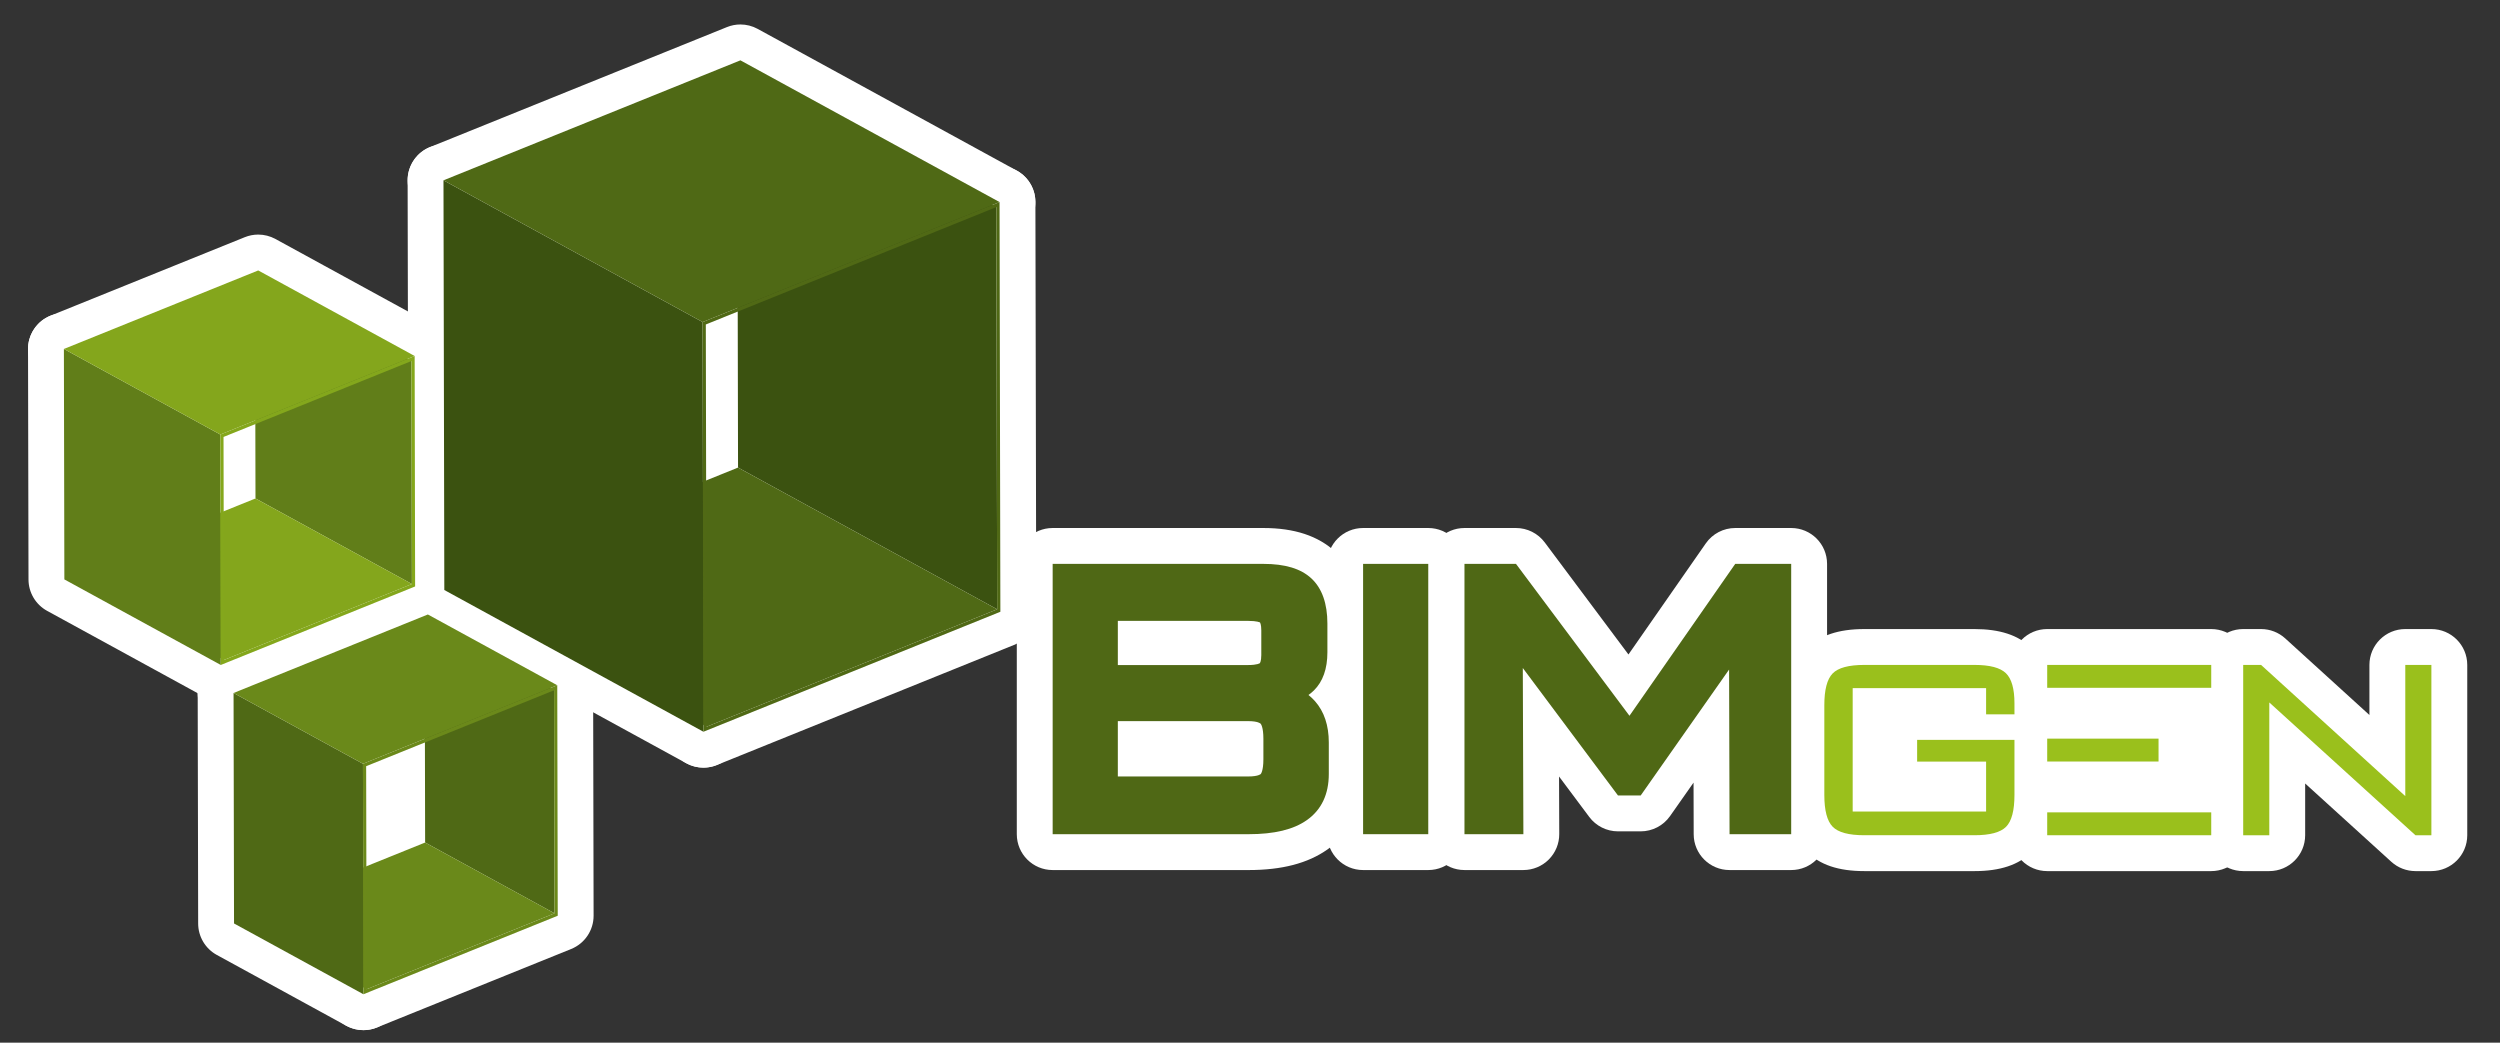 <?xml version="1.0" encoding="utf-8"?>
<!-- Generator: Adobe Illustrator 16.0.0, SVG Export Plug-In . SVG Version: 6.00 Build 0)  -->
<!DOCTYPE svg PUBLIC "-//W3C//DTD SVG 1.1//EN" "http://www.w3.org/Graphics/SVG/1.1/DTD/svg11.dtd">
<svg version="1.1" xmlns="http://www.w3.org/2000/svg" xmlns:xlink="http://www.w3.org/1999/xlink" x="0px" y="0px"
	 width="592.773px" height="247.229px" viewBox="0 0 592.773 247.229" enable-background="new 0 0 592.773 247.229"
	 xml:space="preserve">
<rect x="0" y="0" width="592.773" height="247.229" fill="#333333" stroke="none"/>
<g id="Calque_2" display="none">
	<rect display="inline" width="592.773" height="247.229"/>
</g>
<g id="Calque_3">
	<rect x="84" y="171" display="none" fill="#FFFFFF" width="28.5" height="42"/>
	<rect x="260.5" y="141.352" display="none" fill="#FFFFFF" width="40.515" height="44.1"/>
	<rect x="434.532" y="163.085" fill="#FFFFFF" width="97.349" height="32.933"/>
	<rect x="301.015" y="151.5" display="none" fill="#FFFFFF" width="43.485" height="33.952"/>
</g>
<g id="BIMgen_Logo">
	<g>
		<g>
			<g>
				<g>
					<path fill="#FFFFFF" d="M249.595,206.297c-4.697,0-8.504-3.807-8.504-8.504V133.7c0-4.697,3.807-8.504,8.504-8.504h49.927
						c7.411,0,13.028,1.861,17.173,5.691c2.989,2.766,6.546,7.952,6.546,16.979v6.799c0,4.267-0.931,7.609-2.202,10.183
						c1.668,3.264,2.534,7.06,2.534,11.208v7.462c0,9.661-4.797,15.064-8.821,17.896c-4.673,3.287-10.793,4.884-18.713,4.884
						H249.595z"/>
				</g>
				<g>
					<path fill="#FFFFFF" d="M252.43,203.462c-4.697,0-8.504-3.807-8.504-8.504v-58.424c0-4.697,3.807-8.504,8.504-8.504h47.093
						c6.572,0,11.703,1.661,15.25,4.938c3.741,3.461,5.635,8.472,5.635,14.897v6.799c0,3.989-0.871,7.407-2.596,10.205
						c1.945,3.122,2.928,6.871,2.928,11.186v7.462c0,8.445-4.143,13.133-7.618,15.578c-4.178,2.939-9.765,4.367-17.081,4.367H252.43
						z M293.893,178.44v-1.785h-23.176v1.785H293.893z"/>
				</g>
			</g>
			<g>
				<path fill="#FFFFFF" d="M323.202,206.297c-4.697,0-8.504-3.807-8.504-8.504V133.7c0-4.697,3.807-8.504,8.504-8.504h15.452
					c4.697,0,8.504,3.807,8.504,8.504v64.093c0,4.697-3.807,8.504-8.504,8.504H323.202z"/>
				<g>
					<path fill="#FFFFFF" d="M326.037,203.462c-4.697,0-8.504-3.807-8.504-8.504v-58.424c0-4.697,3.807-8.504,8.504-8.504h9.783
						c4.697,0,8.504,3.807,8.504,8.504v58.424c0,4.697-3.807,8.504-8.504,8.504H326.037z"/>
				</g>
			</g>
			<g>
				<path fill="#FFFFFF" d="M410.093,206.297c-4.688,0-8.491-3.793-8.504-8.48l-0.034-12.251l-5.572,7.938
					c-1.592,2.268-4.189,3.618-6.96,3.618h-5.381c-2.683,0-5.208-1.266-6.814-3.416l-7.162-9.591l0.048,13.648
					c0.008,2.26-0.884,4.431-2.48,6.032c-1.596,1.602-3.763,2.501-6.024,2.501h-13.97c-4.697,0-8.504-3.807-8.504-8.504V133.7
					c0-4.697,3.807-8.504,8.504-8.504h12.214c2.682,0,5.208,1.266,6.813,3.414l19.853,26.574l18.341-26.343
					c1.59-2.284,4.196-3.645,6.979-3.645h13.269c4.697,0,8.504,3.807,8.504,8.504v64.093c0,4.697-3.807,8.504-8.504,8.504H410.093z"
					/>
				<g>
					<path fill="#FFFFFF" d="M412.919,203.462c-4.688,0-8.491-3.793-8.504-8.48l-0.051-18.353l-9.856,14.041
						c-1.592,2.268-4.189,3.618-6.96,3.618h-2.486c-2.683,0-5.208-1.266-6.814-3.416l-11.448-15.33l0.068,19.387
						c0.008,2.26-0.884,4.431-2.48,6.032c-1.596,1.602-3.763,2.501-6.024,2.501h-8.291c-4.697,0-8.504-3.807-8.504-8.504v-58.424
						c0-4.697,3.807-8.504,8.504-8.504h7.959c2.682,0,5.208,1.266,6.813,3.414l21.354,28.584l19.741-28.353
						c1.59-2.284,4.196-3.645,6.979-3.645h8.954c4.697,0,8.504,3.807,8.504,8.504v58.424c0,4.697-3.807,8.504-8.504,8.504H412.919z"
						/>
				</g>
			</g>
			<path fill="#FFFFFF" d="M572.723,206.546c-2.115,0-4.154-0.788-5.719-2.21l-20.429-18.562v12.268
				c0,4.697-3.807,8.504-8.504,8.504h-6.19c-4.697,0-8.504-3.807-8.504-8.504V157.66c0-4.697,3.807-8.504,8.504-8.504h4.241
				c2.116,0,4.157,0.789,5.722,2.213l19.967,18.163V157.66c0-4.697,3.807-8.504,8.504-8.504h6.189c4.697,0,8.504,3.807,8.504,8.504
				v40.382c0,4.697-3.807,8.504-8.504,8.504H572.723z"/>
			<path fill="#FFFFFF" d="M485.411,171.589c-4.697,0-8.504-3.807-8.504-8.504v-5.425c0-4.697,3.807-8.504,8.504-8.504h38.893
				c4.697,0,8.504,3.807,8.504,8.504v5.425c0,4.697-3.807,8.504-8.504,8.504H485.411z"/>
			<path fill="#FFFFFF" d="M485.411,206.546c-4.697,0-8.504-3.807-8.504-8.504v-5.425c0-4.697,3.807-8.504,8.504-8.504h38.893
				c4.697,0,8.504,3.807,8.504,8.504v5.425c0,4.697-3.807,8.504-8.504,8.504H485.411z"/>
			<path fill="#FFFFFF" d="M485.411,189.068c-4.697,0-8.504-3.807-8.504-8.504v-5.426c0-4.697,3.807-8.504,8.504-8.504h26.4
				c4.697,0,8.504,3.807,8.504,8.504v5.426c0,4.697-3.807,8.504-8.504,8.504H485.411z"/>
			<path fill="#FFFFFF" d="M442.039,206.546c-6.151,0-10.603-1.507-13.611-4.608c-2.938-3.024-4.368-7.424-4.368-13.447v-21.28
				c0-6.019,1.429-10.417,4.368-13.447c3.013-3.102,7.464-4.608,13.611-4.608h26.133c5.974,0,10.35,1.431,13.377,4.374
				c3.097,3.012,4.602,7.336,4.602,13.223l0.002,2.611c0.001,1.047-0.191,2.074-0.557,3.034c0.358,0.94,0.555,1.961,0.555,3.027
				v13.066c0,6.082-1.455,10.508-4.448,13.53c-3.018,3.045-7.443,4.525-13.53,4.525H442.039z"/>
			<g>
				<g>
					<g>
						<g>
							<path fill="#FFFFFF" d="M236.437,152.975c-1.403,0-2.808-0.347-4.081-1.043l-61.44-33.605
								c-2.722-1.489-4.417-4.341-4.423-7.444l-0.194-95.372c-0.006-3.006,1.575-5.792,4.16-7.328
								c1.337-0.794,2.84-1.193,4.344-1.193c1.403,0,2.808,0.347,4.081,1.043l61.44,33.606c2.722,1.489,4.417,4.341,4.423,7.443
								l0.195,95.371c0.006,3.006-1.575,5.792-4.16,7.328C239.443,152.576,237.941,152.975,236.437,152.975z"/>
						</g>
						<g>
							<path fill="#FFFFFF" d="M167.549,180.812c-1.41,0-2.814-0.35-4.081-1.043l-61.44-33.605c-2.884-1.577-4.6-4.675-4.409-7.956
								c0.191-3.281,2.256-6.158,5.304-7.39l68.888-27.836c1.025-0.414,2.107-0.619,3.186-0.619c1.41,0,2.814,0.35,4.081,1.043
								l61.44,33.605c2.884,1.577,4.6,4.675,4.409,7.956c-0.191,3.281-2.256,6.158-5.304,7.39l-68.888,27.836
								C169.709,180.606,168.628,180.812,167.549,180.812z"/>
						</g>
						<g>
							<path fill="#FFFFFF" d="M166.792,182.008c-1.403,0-2.808-0.347-4.081-1.043l-61.44-33.605
								c-2.722-1.489-4.417-4.341-4.423-7.443l-0.198-97.143c-0.006-3.006,1.575-5.792,4.16-7.328
								c1.337-0.794,2.84-1.193,4.344-1.193c1.403,0,2.808,0.347,4.081,1.043l61.44,33.605c2.722,1.489,4.417,4.341,4.423,7.443
								l0.198,97.143c0.006,3.006-1.575,5.792-4.16,7.328C169.798,181.609,168.296,182.008,166.792,182.008z"/>
						</g>
						<g>
							<path fill="#FFFFFF" d="M166.594,84.865c-1.41,0-2.814-0.35-4.081-1.043l-61.44-33.605c-2.884-1.577-4.6-4.675-4.409-7.956
								c0.191-3.281,2.256-6.158,5.304-7.39l70.405-28.45c1.025-0.414,2.106-0.619,3.186-0.619c1.41,0,2.814,0.35,4.082,1.043
								l61.44,33.606c2.883,1.577,4.6,4.675,4.409,7.956c-0.191,3.281-2.256,6.158-5.304,7.39l-70.406,28.449
								C168.754,84.66,167.672,84.865,166.594,84.865z"/>
						</g>
						<g>
							<path fill="#FFFFFF" d="M166.792,182.008c-1.668,0-3.325-0.491-4.749-1.449c-2.343-1.577-3.75-4.214-3.756-7.038
								l-0.198-97.143c-0.007-3.473,2.098-6.601,5.318-7.902l70.406-28.449c1.027-0.415,2.109-0.619,3.186-0.619
								c1.668,0,3.325,0.491,4.749,1.449c2.343,1.577,3.75,4.214,3.756,7.038l0.198,97.143c0.007,3.473-2.098,6.601-5.318,7.902
								l-70.405,28.449C168.951,181.803,167.869,182.008,166.792,182.008z M176.027,159.71l51.894-20.97l-0.157-77.042
								L175.87,82.667L176.027,159.71z"/>
						</g>
					</g>
				</g>
			</g>
			<g>
				<g>
					<g>
						<g>
							<path fill="#FFFFFF" d="M97.668,146.98c-1.403,0-2.808-0.347-4.081-1.043L56.498,125.65
								c-2.721-1.489-4.417-4.341-4.423-7.443l-0.108-52.878c-0.006-3.006,1.575-5.792,4.16-7.328
								c1.337-0.794,2.84-1.193,4.344-1.193c1.404,0,2.808,0.347,4.081,1.043l37.089,20.287c2.722,1.489,4.417,4.341,4.423,7.443
								l0.108,52.877c0.006,3.006-1.575,5.792-4.16,7.328C100.675,146.581,99.173,146.98,97.668,146.98z"/>
						</g>
						<g>
							<path fill="#FFFFFF" d="M53.108,164.986c-1.41,0-2.814-0.35-4.082-1.043l-37.089-20.287c-2.883-1.577-4.6-4.675-4.409-7.956
								c0.191-3.281,2.256-6.158,5.304-7.39l44.561-18.006c1.025-0.414,2.107-0.619,3.186-0.619c1.41,0,2.814,0.35,4.081,1.043
								l37.09,20.287c2.883,1.577,4.6,4.675,4.409,7.956c-0.191,3.281-2.256,6.158-5.304,7.39l-44.561,18.006
								C55.269,164.781,54.188,164.986,53.108,164.986z"/>
						</g>
						<g>
							<path fill="#FFFFFF" d="M52.351,166.174c-1.403,0-2.808-0.347-4.081-1.043l-37.09-20.287
								c-2.722-1.489-4.417-4.341-4.423-7.444L6.646,82.76c-0.006-3.006,1.575-5.792,4.16-7.328c1.337-0.794,2.84-1.193,4.344-1.193
								c1.403,0,2.808,0.347,4.081,1.043l37.09,20.287c2.722,1.489,4.417,4.341,4.423,7.444l0.111,54.641
								c0.006,3.006-1.575,5.792-4.16,7.328C55.358,165.775,53.855,166.174,52.351,166.174z"/>
						</g>
						<g>
							<path fill="#FFFFFF" d="M52.24,111.534c-1.41,0-2.814-0.35-4.081-1.043l-37.09-20.287c-2.884-1.577-4.6-4.675-4.409-7.956
								c0.191-3.281,2.256-6.158,5.304-7.39l46.078-18.619c1.025-0.414,2.107-0.619,3.186-0.619c1.41,0,2.814,0.35,4.081,1.043
								l37.09,20.287c2.884,1.577,4.6,4.675,4.409,7.956c-0.191,3.281-2.256,6.158-5.304,7.39l-46.078,18.619
								C54.401,111.329,53.319,111.534,52.24,111.534z"/>
						</g>
						<g>
							<path fill="#FFFFFF" d="M52.352,166.174c-1.668,0-3.325-0.491-4.749-1.449c-2.343-1.577-3.75-4.214-3.756-7.038
								l-0.111-54.641c-0.007-3.473,2.098-6.601,5.318-7.902l46.078-18.619c1.027-0.415,2.109-0.619,3.186-0.619
								c1.668,0,3.325,0.491,4.749,1.449c2.343,1.577,3.75,4.214,3.756,7.038l0.111,54.641c0.007,3.473-2.098,6.601-5.318,7.902
								l-46.078,18.619C54.51,165.97,53.428,166.174,52.352,166.174z M61.586,143.884l27.567-11.139l-0.07-34.549l-27.567,11.139
								L61.586,143.884z"/>
						</g>
					</g>
				</g>
			</g>
			<g>
				<g>
					<g>
						<g>
							<path fill="#FFFFFF" d="M131.483,225.059c-1.403,0-2.808-0.347-4.081-1.043L96.72,207.233
								c-2.722-1.489-4.417-4.341-4.423-7.444l-0.107-52.885c-0.006-3.006,1.575-5.792,4.16-7.328
								c1.337-0.794,2.84-1.193,4.344-1.193c1.403,0,2.808,0.347,4.081,1.043l30.682,16.782c2.722,1.489,4.417,4.341,4.423,7.443
								l0.108,52.885c0.006,3.006-1.575,5.792-4.16,7.328C134.49,224.66,132.987,225.059,131.483,225.059z"/>
						</g>
						<g>
							<path fill="#FFFFFF" d="M86.93,243.062c-1.41,0-2.814-0.35-4.081-1.043l-30.682-16.782c-2.884-1.577-4.6-4.675-4.409-7.956
								c0.191-3.281,2.256-6.158,5.304-7.39l44.554-18.003c1.025-0.414,2.106-0.619,3.186-0.619c1.41,0,2.814,0.35,4.082,1.043
								l30.682,16.782c2.883,1.577,4.6,4.675,4.409,7.956c-0.191,3.281-2.256,6.158-5.304,7.39l-44.554,18.003
								C89.09,242.856,88.008,243.062,86.93,243.062z"/>
						</g>
						<g>
							<path fill="#FFFFFF" d="M86.172,244.25c-1.404,0-2.808-0.347-4.081-1.043l-30.682-16.782
								c-2.722-1.489-4.417-4.341-4.423-7.444l-0.111-54.649c-0.006-3.006,1.575-5.792,4.16-7.328
								c1.337-0.794,2.84-1.193,4.344-1.193c1.404,0,2.808,0.347,4.081,1.043l30.682,16.782c2.722,1.489,4.417,4.341,4.423,7.444
								l0.111,54.649c0.006,3.006-1.575,5.792-4.16,7.328C89.179,243.852,87.676,244.25,86.172,244.25z"/>
						</g>
						<g>
							<path fill="#FFFFFF" d="M86.061,189.602c-1.41,0-2.814-0.35-4.082-1.043l-30.682-16.782c-2.883-1.577-4.6-4.675-4.409-7.956
								c0.191-3.281,2.256-6.158,5.304-7.39l46.071-18.617c1.025-0.414,2.106-0.619,3.186-0.619c1.41,0,2.814,0.35,4.082,1.043
								l30.682,16.782c2.883,1.577,4.6,4.675,4.409,7.956c-0.191,3.281-2.256,6.158-5.304,7.39l-46.071,18.617
								C88.222,189.396,87.14,189.602,86.061,189.602z"/>
						</g>
						<g>
							<path fill="#FFFFFF" d="M86.172,244.25c-1.668,0-3.325-0.491-4.749-1.449c-2.343-1.577-3.75-4.214-3.756-7.038l-0.111-54.649
								c-0.007-3.473,2.098-6.601,5.318-7.902l46.071-18.617c1.027-0.415,2.109-0.619,3.186-0.619c1.668,0,3.325,0.491,4.749,1.449
								c2.343,1.577,3.75,4.214,3.756,7.038l0.111,54.649c0.007,3.473-2.098,6.601-5.318,7.902l-46.071,18.617
								C88.331,244.046,87.249,244.25,86.172,244.25z M95.407,221.96l27.56-11.136l-0.07-34.557l-27.56,11.137L95.407,221.96z"/>
						</g>
					</g>
				</g>
			</g>
		</g>
		<g>
			<g>
				<g>
					<path fill="#4F6815" d="M249.595,197.793V133.7h49.927c5.172,0,8.902,1.123,11.403,3.433c2.53,2.341,3.813,5.952,3.813,10.732
						v6.799c0,3.902-1.073,6.942-3.19,9.035c-0.396,0.391-0.83,0.753-1.303,1.086c0.558,0.441,1.072,0.927,1.542,1.458
						c2.179,2.459,3.283,5.76,3.283,9.812v7.462c0,4.827-1.753,8.508-5.211,10.941c-3.19,2.244-7.71,3.334-13.819,3.334H249.595z
						 M295.93,184.109c2.437,0,2.982-0.559,3.004-0.583c0.026-0.028,0.628-0.71,0.628-3.492v-4.863c0-2.786-0.589-3.503-0.657-3.576
						c-0.054-0.059-0.633-0.61-2.976-0.61h-30.882v13.124H295.93z M295.93,157.688c2.217,0,2.778-0.437,2.783-0.441
						c0.002-0.002,0.352-0.388,0.352-1.92v-5.859c0-1.411-0.288-1.846-0.311-1.878c0,0,0,0,0,0c-0.015,0-0.659-0.373-2.824-0.373
						h-30.882v10.471H295.93z"/>
				</g>
			</g>
			<g>
				<rect x="323.202" y="133.7" fill="#4F6815" width="15.452" height="64.093"/>
			</g>
			<g>
				<polygon fill="#4F6815" points="410.093,197.793 409.984,158.755 389.022,188.618 383.641,188.618 361.071,158.393 
					361.209,197.793 347.239,197.793 347.239,133.7 359.453,133.7 386.362,169.718 411.439,133.7 424.708,133.7 424.708,197.793 
									"/>
			</g>
			<path fill="#9AC01C" d="M531.881,198.042V157.66h4.241l34.193,31.104V157.66h6.189v40.382h-3.782l-34.651-31.485v31.485H531.881z
				"/>
			<rect x="485.411" y="157.66" fill="#9AC01C" width="38.893" height="5.425"/>
			<rect x="485.411" y="192.618" fill="#9AC01C" width="38.893" height="5.425"/>
			<rect x="485.411" y="175.138" fill="#9AC01C" width="26.4" height="5.426"/>
			<path fill="#9AC01C" d="M477.648,169.372v-1.942h-0.002v-0.678c0-3.438-0.675-5.812-2.025-7.125
				c-1.35-1.312-3.833-1.967-7.449-1.967h-26.133c-3.693,0-6.195,0.675-7.507,2.025c-1.312,1.352-1.968,3.858-1.968,7.526v21.28
				c0,3.668,0.656,6.176,1.968,7.526c1.312,1.352,3.813,2.025,7.507,2.025h26.133c3.667,0,6.163-0.668,7.488-2.006
				c1.324-1.337,1.986-3.853,1.986-7.545v-13.066H454.57v5.158h16.352v11.843h-31.633v-29.265h31.633v5.922h0.002v0.289H477.648z"/>
			<g>
				<g>
					<g enable-background="new    ">
						<g>
							<polygon fill="#3B5210" points="236.437,144.471 174.996,110.866 174.802,15.494 236.242,49.1 							"/>
						</g>
						<g>
							<polygon fill="#4F6915" points="167.548,172.308 106.108,138.702 174.996,110.866 236.437,144.471 							"/>
						</g>
						<g>
							<polygon fill="#3B5210" points="166.792,173.504 105.352,139.898 105.153,42.755 166.593,76.361 							"/>
						</g>
						<g>
							<polygon fill="#4F6915" points="166.593,76.361 105.153,42.755 175.559,14.306 236.999,47.912 							"/>
						</g>
						<g>
							<path fill="#506915" d="M166.593,76.361l70.406-28.449l0.198,97.143l-70.405,28.449L166.593,76.361z M236.437,144.471
								L236.242,49.1l-68.888,27.836l0.194,95.372L236.437,144.471"/>
						</g>
					</g>
				</g>
			</g>
			<g>
				<g>
					<g enable-background="new    ">
						<g>
							<polygon fill="#617E19" points="97.668,138.476 60.579,118.189 60.471,65.312 97.561,85.599 							"/>
						</g>
						<g>
							<polygon fill="#84A61C" points="53.108,156.482 16.019,136.195 60.579,118.189 97.668,138.476 							"/>
						</g>
						<g>
							<polygon fill="#617E19" points="52.351,157.67 15.261,137.384 15.15,82.743 52.24,103.03 							"/>
						</g>
						<g>
							<polygon fill="#84A61C" points="52.24,103.03 15.15,82.743 61.228,64.124 98.318,84.411 							"/>
						</g>
						<g>
							<path fill="#84A71C" d="M52.24,103.03l46.078-18.619l0.111,54.641L52.351,157.67L52.24,103.03z M97.668,138.476
								l-0.108-52.877L53,103.604l0.108,52.878L97.668,138.476"/>
						</g>
					</g>
				</g>
			</g>
			<g>
				<g>
					<g enable-background="new    ">
						<g>
							<polygon fill="#4F6915" points="131.483,216.555 100.801,199.772 100.693,146.888 131.375,163.669 							"/>
						</g>
						<g>
							<polygon fill="#6A891A" points="86.929,234.558 56.247,217.776 100.801,199.772 131.483,216.555 							"/>
						</g>
						<g>
							<polygon fill="#4F6915" points="86.172,235.747 55.49,218.964 55.379,164.315 86.061,181.098 							"/>
						</g>
						<g>
							<polygon fill="#6A891A" points="86.061,181.098 55.379,164.315 101.45,145.699 132.132,162.481 							"/>
						</g>
						<g>
							<path fill="#6B891A" d="M86.061,181.098l46.071-18.617l0.111,54.649l-46.071,18.617L86.061,181.098z M131.483,216.555
								l-0.108-52.885l-44.554,18.003l0.108,52.885L131.483,216.555"/>
						</g>
					</g>
				</g>
			</g>
		</g>
	</g>
</g>
</svg>

